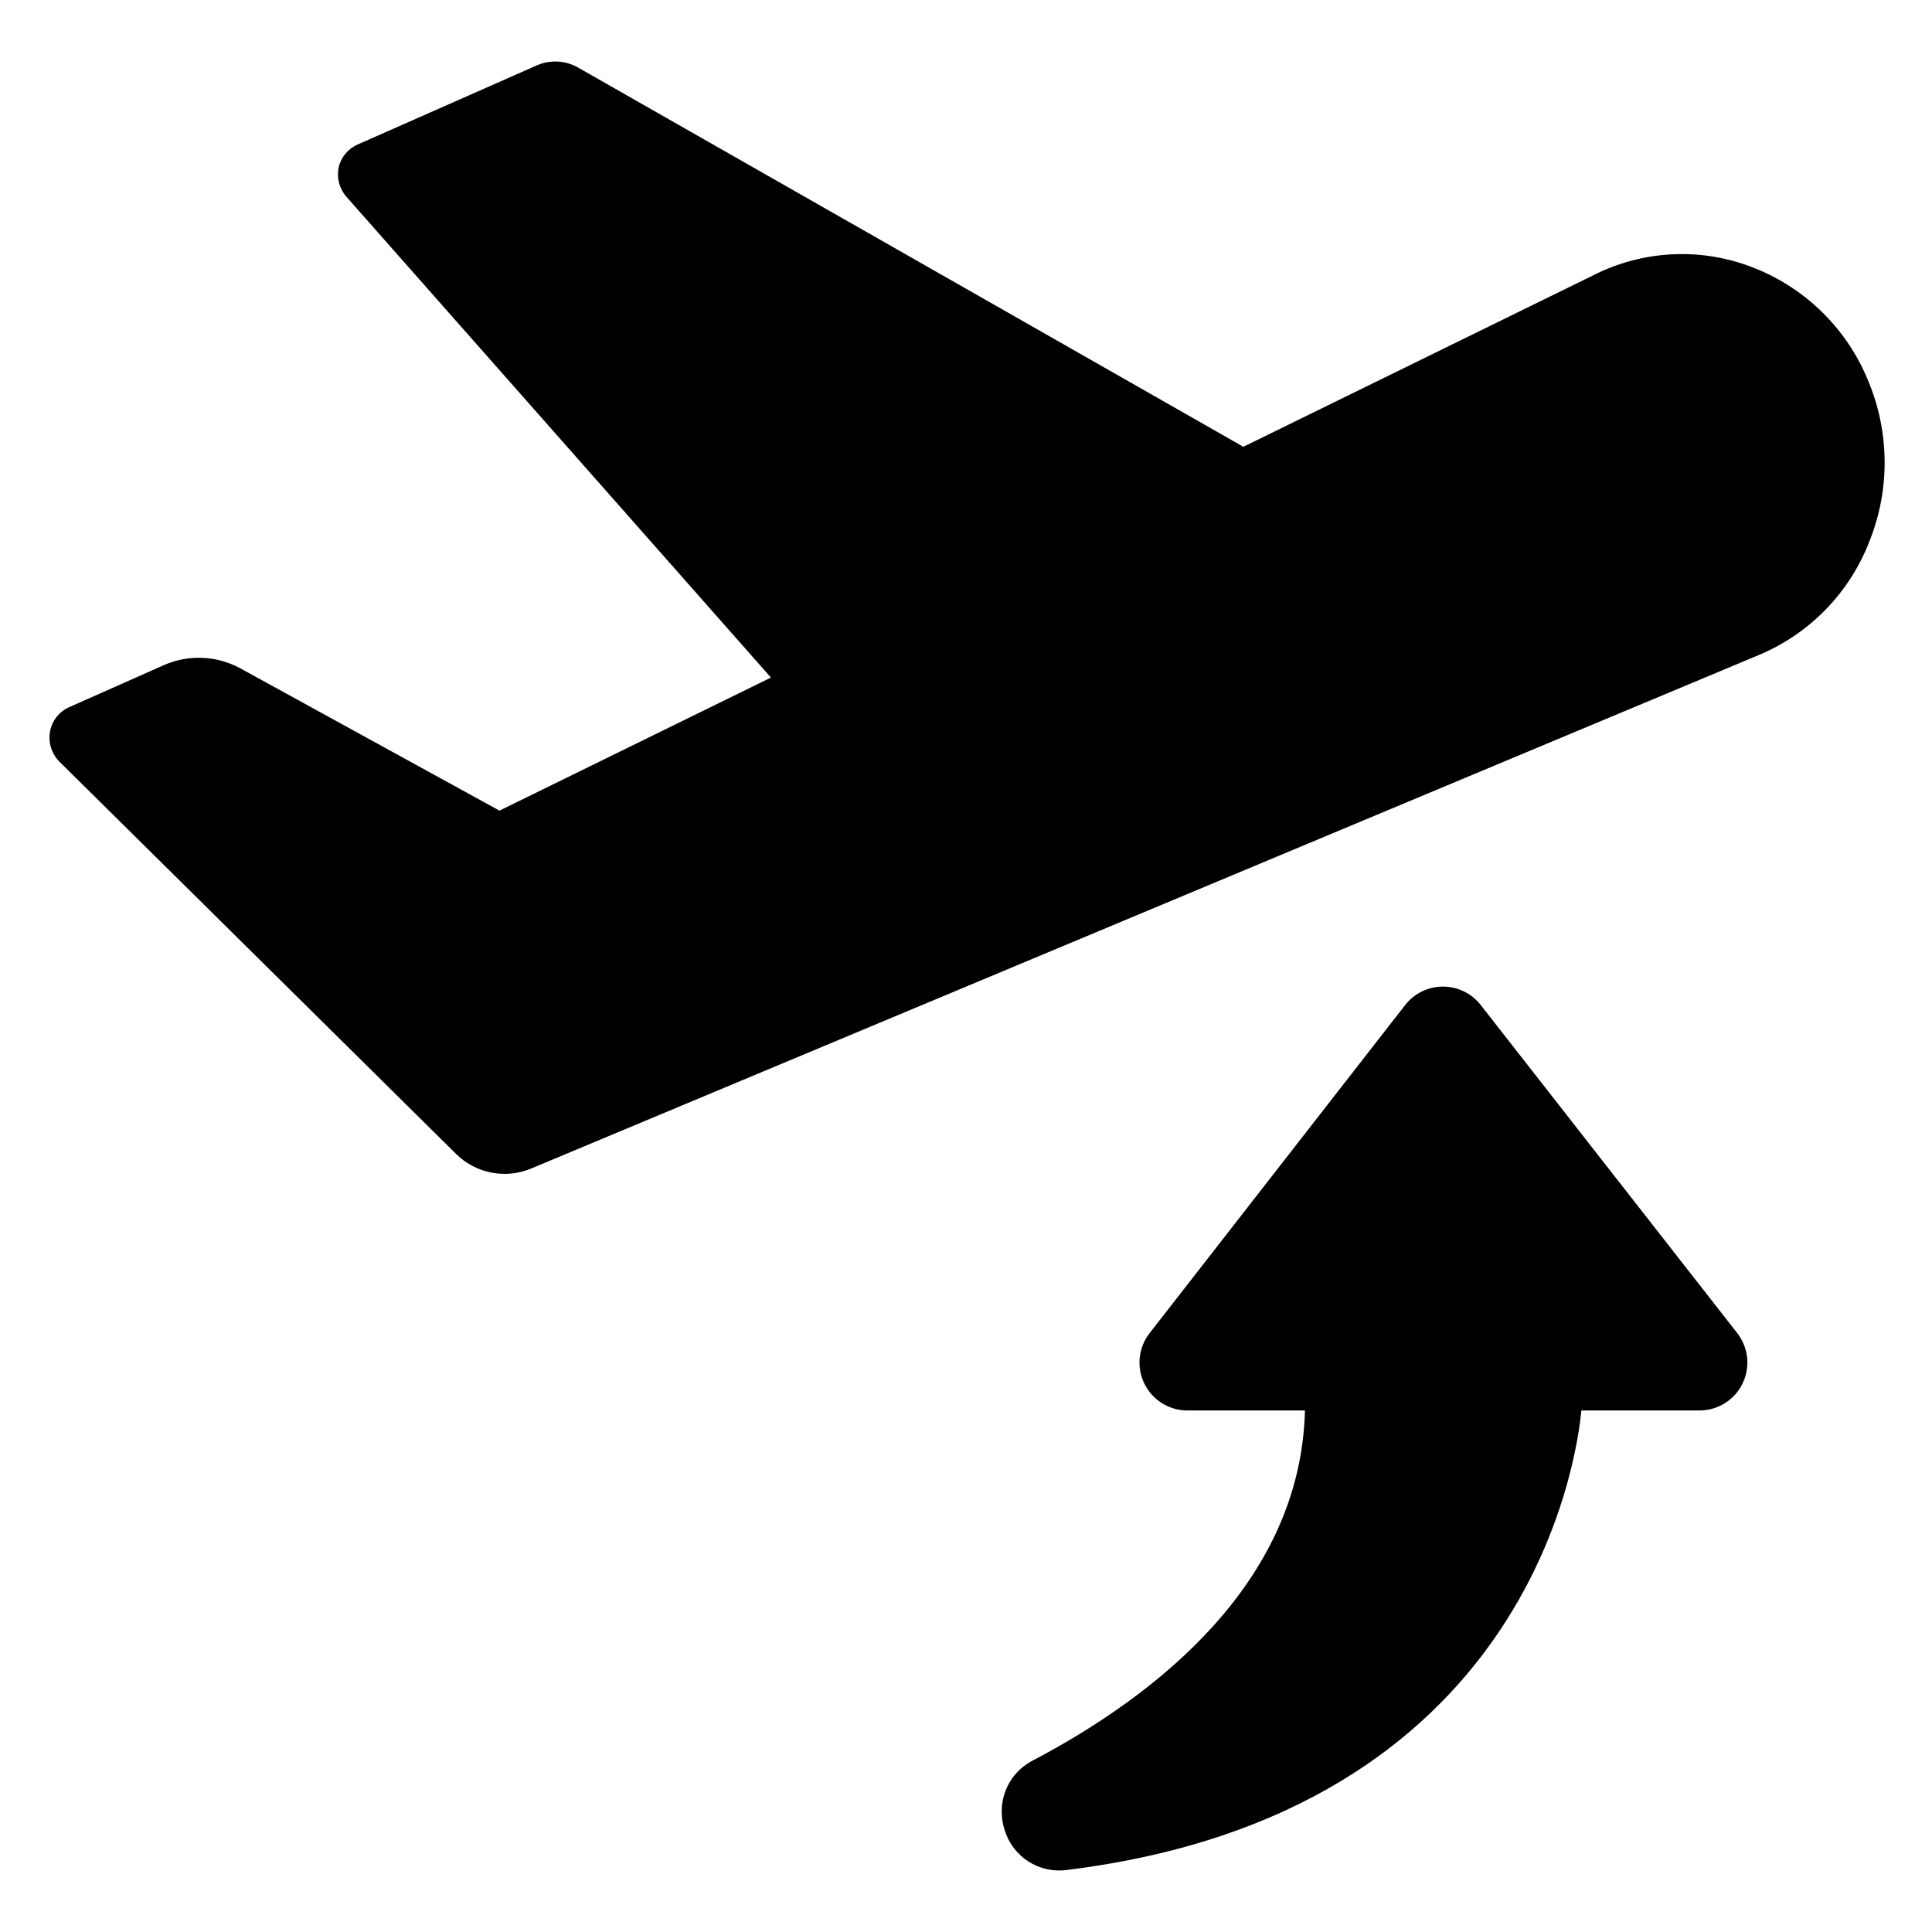 <?xml version="1.0" encoding="UTF-8"?>
<!-- Uploaded to: ICON Repo, www.svgrepo.com, Generator: ICON Repo Mixer Tools -->
<svg fill="#000000" width="800px" height="800px" version="1.1" viewBox="144 144 512 512" xmlns="http://www.w3.org/2000/svg">
 <g>
  <path d="m264.78 449.72c2.586 2.59 5.887 4.344 9.48 5.035 3.59 0.691 7.309 0.289 10.672-1.152l325.21-136.03-0.004-0.004c13.496-5.644 24.09-16.566 29.324-30.227 5.469-13.715 5.305-29.031-0.457-42.625-5.562-13.508-16.359-24.195-29.926-29.621-13.398-5.406-28.449-4.969-41.512 1.207l-94.062 46.098-176.33-100.51v0.004c-3.352-1.91-7.406-2.117-10.934-0.555l-47.457 20.957c-2.555 1.117-4.426 3.379-5.039 6.098-0.566 2.766 0.199 5.637 2.066 7.758l112.5 127.41-71.945 35.266-68.719-37.734c-6.227-3.375-13.664-3.691-20.152-0.855l-25.191 11.184c-2.644 1.18-4.535 3.598-5.039 6.449-0.523 2.898 0.398 5.867 2.469 7.961z"/>
  <path d="m417.73 610.54c-2.508 1.277-4.609 3.223-6.07 5.629-1.457 2.402-2.219 5.164-2.195 7.977 0.008 1.625 0.262 3.238 0.758 4.785 1.035 3.449 3.269 6.418 6.297 8.367 3.031 1.949 6.656 2.75 10.227 2.262 122.12-15.113 135.12-108.77 136.33-121.77h31.234c4.867 0.027 9.316-2.731 11.461-7.098 2.144-4.363 1.609-9.57-1.383-13.406l-67.914-86.859c-2.402-3.133-6.125-4.969-10.074-4.969s-7.676 1.836-10.078 4.969l-67.66 86.859c-2.992 3.836-3.531 9.043-1.387 13.406 2.144 4.367 6.598 7.125 11.461 7.098h31.086c-1.109 45.594-39.449 75.57-72.094 92.75z"/>
 </g>
</svg>